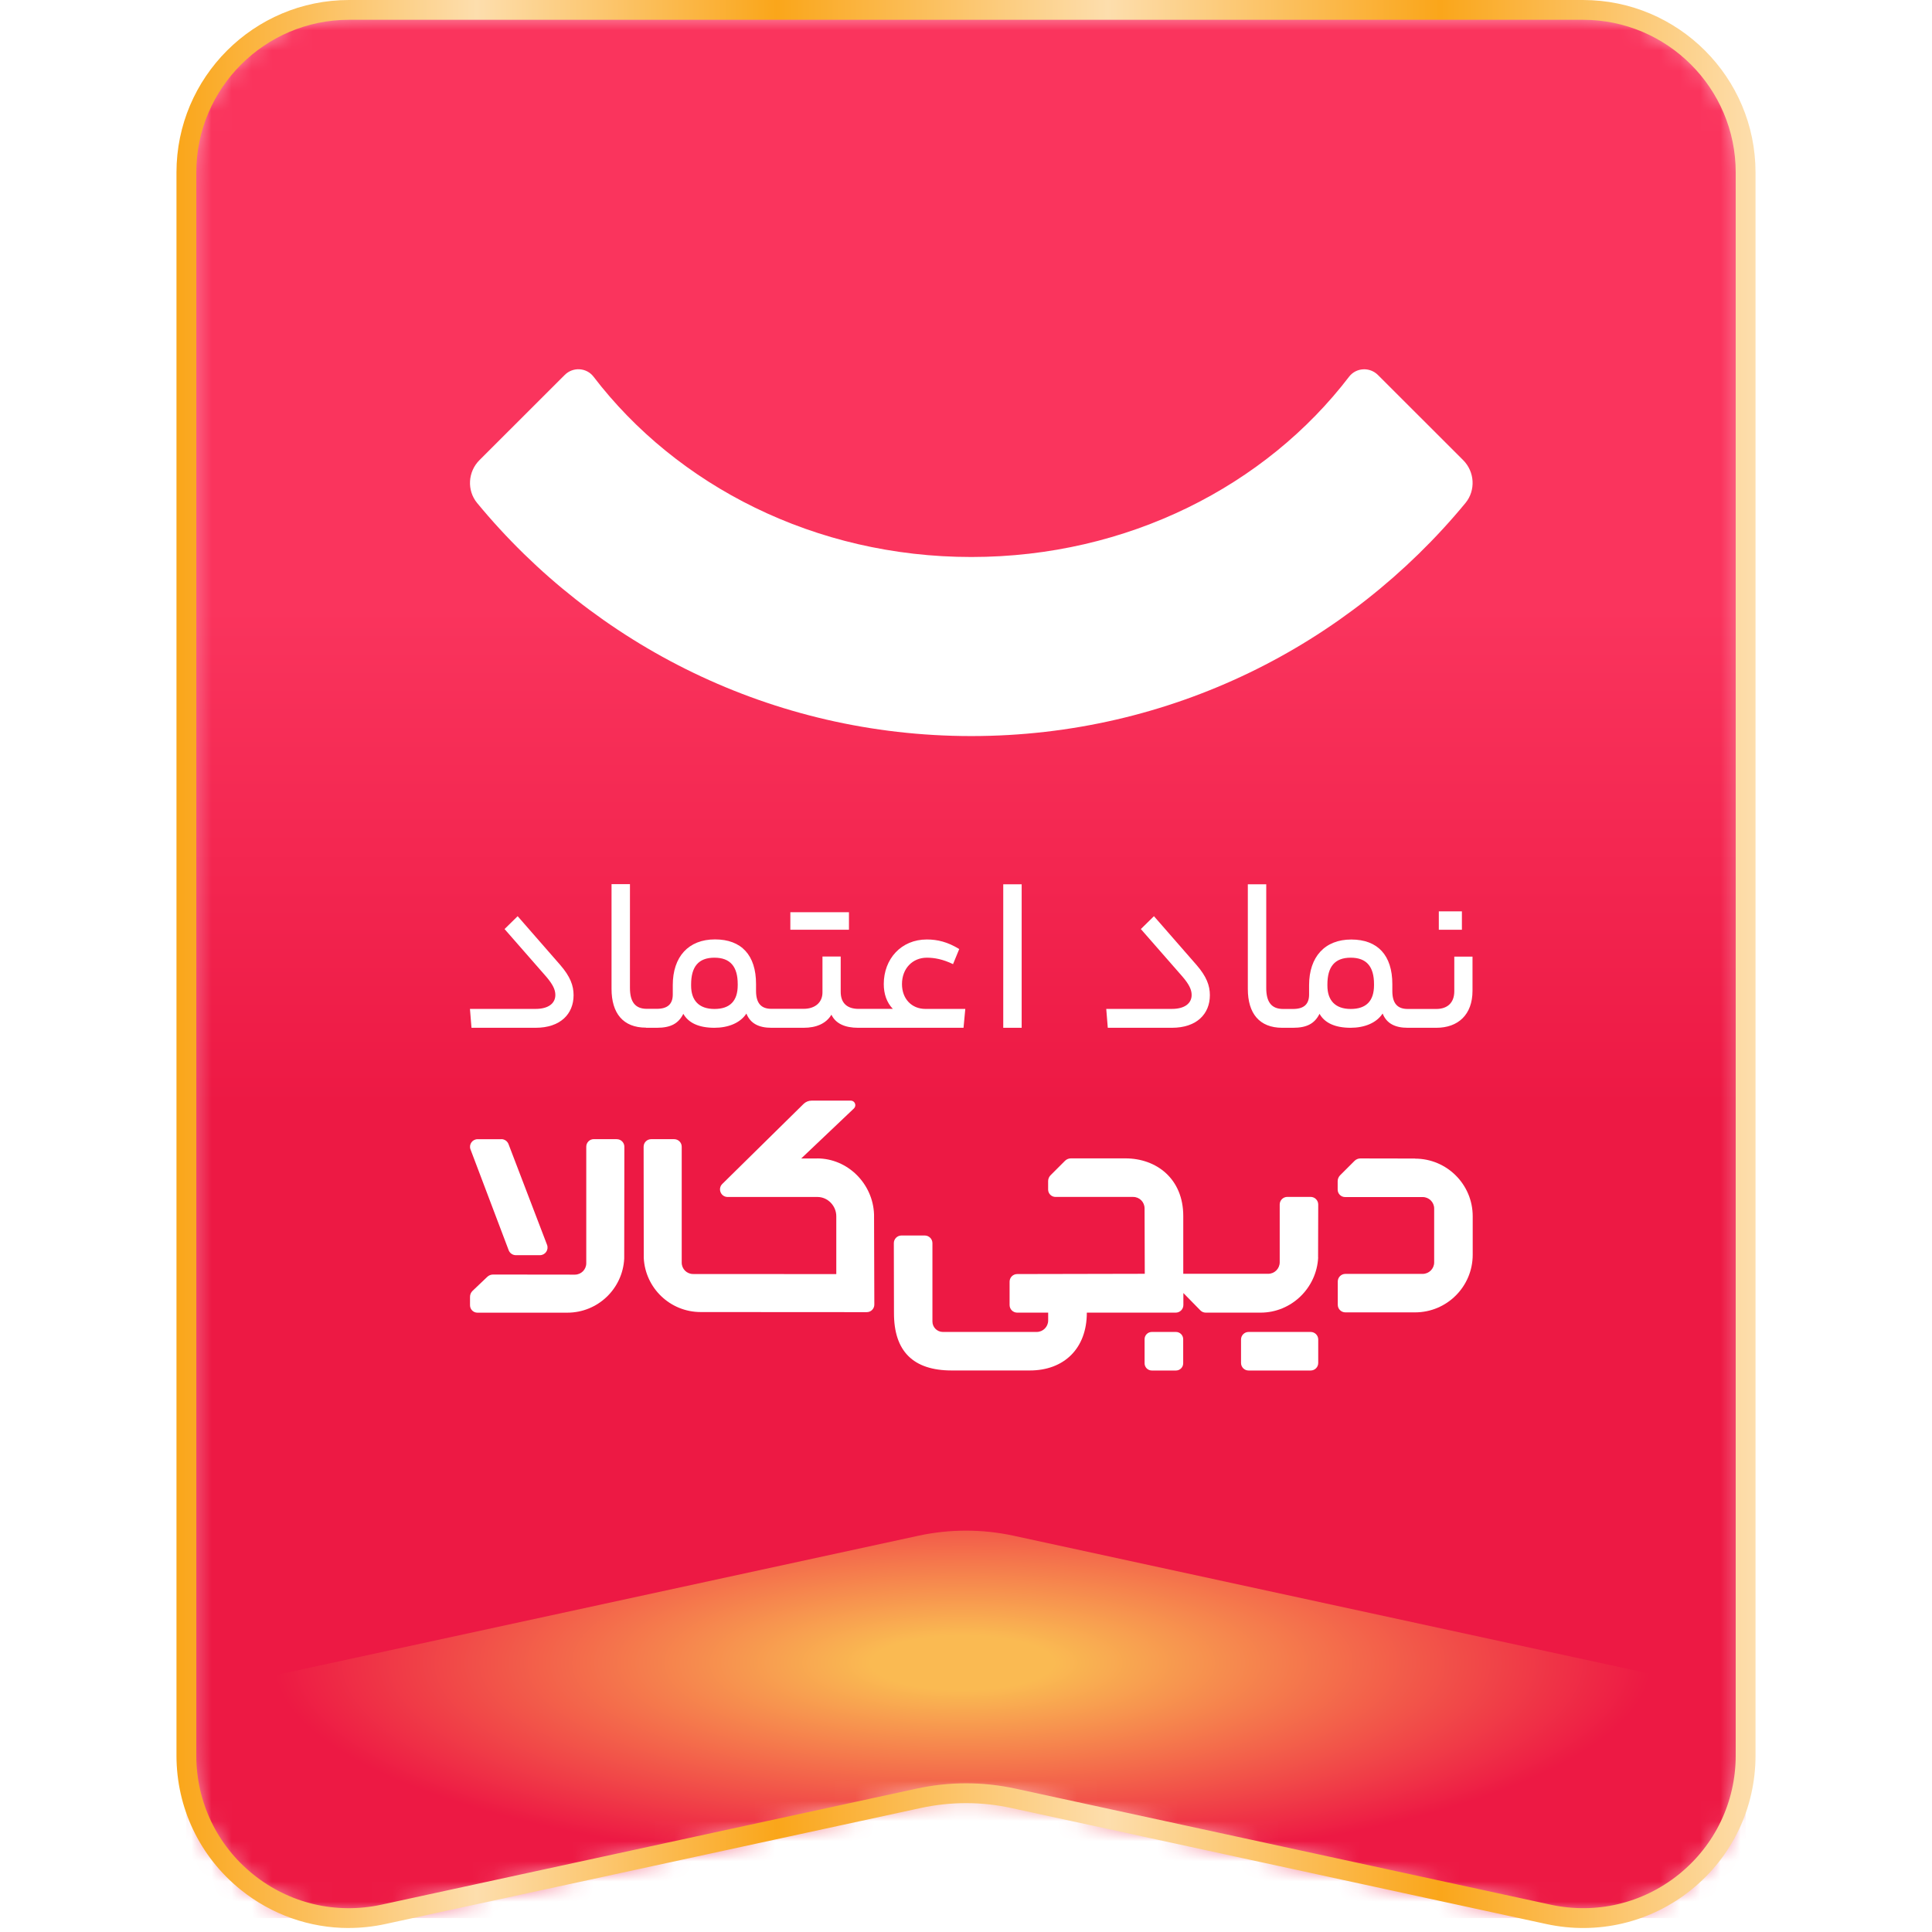 <svg width="96" height="96" viewBox="0 0 96 96" fill="none" xmlns="http://www.w3.org/2000/svg">
<rect width="96" height="96" fill="white"/>
<g clip-path="url(#clip0_744_28363)">
<mask id="mask0_744_28363" style="mask-type:luminance" maskUnits="userSpaceOnUse" x="9" y="0" width="78" height="96">
<path d="M86.738 8.566V87.236C86.738 92.383 81.98 96.215 76.945 95.125L50.358 89.362C48.804 89.025 47.197 89.025 45.642 89.362L19.054 95.127C14.018 96.22 9.261 92.387 9.261 87.238V8.566C9.263 4.107 12.879 0.494 17.342 0.494H78.659C83.12 0.494 86.738 4.109 86.738 8.566Z" fill="white"/>
</mask>
<g mask="url(#mask0_744_28363)">
<path d="M86.738 8.566V87.236C86.738 92.383 81.98 96.215 76.945 95.125L50.358 89.362C48.804 89.025 47.197 89.025 45.642 89.362L19.054 95.127C14.018 96.22 9.261 92.387 9.261 87.238V8.566C9.263 4.107 12.879 0.494 17.342 0.494H78.659C83.12 0.494 86.738 4.109 86.738 8.566Z" fill="url(#paint0_linear_744_28363)"/>
<path d="M86.738 84.195V95.308H9.261V84.195L45.642 76.308C47.197 75.973 48.804 75.973 50.358 76.308L86.738 84.195Z" fill="url(#paint1_radial_744_28363)"/>
<path d="M48.248 36.575H48.264H48.28C58.162 36.57 66.987 32.062 72.817 24.995C73.335 24.365 73.28 23.442 72.703 22.863L68.467 18.631C68.061 18.226 67.385 18.263 67.037 18.716C62.896 24.134 56.033 27.677 48.264 27.677C40.495 27.677 33.632 24.131 29.491 18.716C29.141 18.26 28.467 18.223 28.061 18.631L23.825 22.863C23.248 23.44 23.19 24.365 23.709 24.995C29.539 32.062 38.364 36.568 48.246 36.575H48.248Z" fill="white"/>
<path d="M70.308 57.567L67.598 57.562C67.489 57.562 67.383 57.606 67.306 57.683L66.588 58.4C66.512 58.479 66.468 58.583 66.468 58.692V59.113C66.468 59.314 66.632 59.481 66.836 59.481H70.691C71.005 59.481 71.263 59.736 71.263 60.05V62.728C71.263 63.042 71.005 63.299 70.691 63.299H69.22C69.217 63.299 69.213 63.299 69.21 63.299H66.852C66.644 63.299 66.473 63.468 66.473 63.679V64.832C66.473 65.042 66.642 65.211 66.852 65.211H70.313C71.895 65.211 73.178 63.929 73.178 62.348V60.434C73.178 58.854 71.895 57.572 70.313 57.572L70.308 57.567Z" fill="white"/>
<path d="M24.911 56.606H23.732C23.471 56.606 23.288 56.865 23.378 57.11L25.273 62.116C25.328 62.269 25.474 62.37 25.636 62.37H26.825C27.091 62.37 27.274 62.109 27.184 61.859L25.27 56.856C25.215 56.705 25.071 56.603 24.909 56.603L24.911 56.606Z" fill="white"/>
<path d="M58.433 66.184H57.233C57.035 66.184 56.874 66.345 56.874 66.543V67.742C56.874 67.94 57.035 68.1 57.233 68.1H58.433C58.631 68.1 58.792 67.94 58.792 67.742V66.543C58.792 66.345 58.631 66.184 58.433 66.184Z" fill="white"/>
<path d="M65.126 66.184H62.041C61.834 66.184 61.666 66.352 61.666 66.559V67.725C61.666 67.932 61.834 68.1 62.041 68.1H65.126C65.334 68.1 65.502 67.932 65.502 67.725V66.559C65.502 66.352 65.334 66.184 65.126 66.184Z" fill="white"/>
<path d="M40.605 57.563H39.813L42.439 55.071C42.574 54.925 42.472 54.689 42.273 54.689H40.332C40.181 54.689 40.035 54.749 39.929 54.853L35.889 58.831C35.65 59.07 35.819 59.477 36.155 59.477H40.619C41.135 59.477 41.555 59.921 41.555 60.435V63.309L34.439 63.305C34.126 63.305 33.874 63.053 33.874 62.74V56.98C33.874 56.772 33.705 56.605 33.499 56.605H32.357C32.148 56.605 31.981 56.772 31.981 56.98L31.988 62.506C32.062 64.004 33.299 65.195 34.817 65.195L43.069 65.2C43.278 65.2 43.445 65.031 43.445 64.825L43.431 60.347C43.38 58.827 42.134 57.561 40.6 57.561L40.605 57.563Z" fill="white"/>
<path d="M30.649 56.603H29.507C29.298 56.603 29.131 56.772 29.131 56.978V62.769C29.131 63.081 28.879 63.336 28.566 63.336L24.499 63.331C24.39 63.331 24.284 63.375 24.207 63.451L23.475 64.148C23.396 64.227 23.355 64.331 23.355 64.439V64.858C23.355 65.06 23.519 65.226 23.721 65.226H28.189C29.708 65.226 30.943 64.034 31.017 62.537L31.024 56.981C31.024 56.775 30.857 56.606 30.649 56.606V56.603Z" fill="white"/>
<path d="M65.495 62.486L65.502 59.852C65.502 59.642 65.332 59.473 65.122 59.473H63.968C63.757 59.473 63.588 59.642 63.588 59.852V62.722C63.588 63.039 63.331 63.294 63.016 63.294H58.796V60.424C58.796 58.575 57.471 57.559 55.919 57.559H53.212C53.103 57.559 52.996 57.603 52.92 57.679L52.202 58.397C52.125 58.473 52.081 58.58 52.081 58.688V59.11C52.081 59.311 52.246 59.475 52.449 59.475H56.301C56.619 59.473 56.873 59.727 56.873 60.045L56.883 63.294L50.545 63.307C50.335 63.307 50.166 63.477 50.166 63.687V64.844C50.166 65.055 50.335 65.224 50.545 65.224H52.083V65.613C52.083 65.93 51.826 66.184 51.511 66.184H46.849C46.564 66.182 46.332 65.95 46.332 65.666V61.771C46.332 61.56 46.158 61.391 45.95 61.391H44.794C44.586 61.391 44.414 61.56 44.414 61.771L44.421 65.231C44.414 67.14 45.373 68.098 47.291 68.098H51.169C52.869 68.098 54.004 67.01 54.004 65.224H58.421C58.632 65.224 58.801 65.055 58.801 64.844V64.249L58.805 64.254L59.644 65.11C59.713 65.182 59.81 65.224 59.91 65.224H62.636C64.172 65.224 65.423 63.999 65.499 62.484L65.495 62.486Z" fill="white"/>
<path d="M26.618 50.132H23.352L23.428 51.07H26.616C27.841 51.07 28.501 50.387 28.501 49.45C28.501 48.975 28.337 48.524 27.839 47.95L25.722 45.525L25.071 46.164L27.144 48.533C27.463 48.908 27.595 49.172 27.595 49.438C27.595 49.846 27.264 50.132 26.613 50.132H26.618Z" fill="white"/>
<path d="M42.184 45.328H39.272V46.198H42.184V45.328Z" fill="white"/>
<path d="M32.101 51.07H32.641C33.324 51.07 33.711 50.862 33.954 50.376C34.209 50.827 34.725 51.07 35.499 51.07C36.173 51.07 36.777 50.839 37.088 50.364C37.287 50.859 37.706 51.07 38.334 51.07H39.934C40.562 51.07 41.048 50.862 41.313 50.42C41.523 50.862 41.987 51.07 42.638 51.07H47.877L47.965 50.133H45.989C45.294 50.133 44.819 49.626 44.819 48.899C44.819 48.117 45.35 47.587 46.054 47.587C46.429 47.587 46.849 47.663 47.356 47.907L47.664 47.157C47.089 46.805 46.582 46.682 46.054 46.682C44.776 46.682 43.914 47.652 43.914 48.897C43.914 49.383 44.057 49.811 44.365 50.131H42.668C42.093 50.131 41.774 49.844 41.774 49.281V47.529H40.868V49.314C40.868 49.809 40.504 50.128 39.93 50.128H38.329C37.834 50.128 37.567 49.864 37.567 49.235V48.892C37.567 47.46 36.84 46.678 35.527 46.678C34.213 46.678 33.43 47.536 33.43 48.948V49.411C33.43 49.897 33.166 50.128 32.636 50.128H32.14C31.566 50.128 31.302 49.786 31.302 49.091V43.933H30.387V49.135C30.387 50.348 30.961 51.063 32.096 51.063L32.101 51.07ZM34.341 48.92C34.341 48.038 34.704 47.587 35.499 47.587C36.293 47.587 36.657 48.038 36.657 48.899V48.955C36.657 49.737 36.27 50.135 35.499 50.135C34.727 50.135 34.341 49.705 34.341 48.978V48.922V48.92Z" fill="white"/>
<path d="M50.766 43.94H49.851V51.07H50.766V43.94Z" fill="white"/>
<path d="M58.235 50.132H54.969L55.045 51.07H58.233C59.458 51.07 60.118 50.387 60.118 49.45C60.118 48.975 59.954 48.524 59.456 47.95L57.339 45.525L56.688 46.164L58.761 48.533C59.081 48.908 59.212 49.172 59.212 49.438C59.212 49.846 58.881 50.132 58.23 50.132H58.235Z" fill="white"/>
<path d="M72.641 45.285H71.494V46.199H72.641V45.285Z" fill="white"/>
<path d="M68.703 50.364C68.902 50.859 69.321 51.07 69.949 51.07H71.371C72.453 51.07 73.168 50.42 73.168 49.23V47.534H72.263V49.253C72.263 49.848 71.899 50.135 71.369 50.135H69.947C69.451 50.135 69.184 49.871 69.184 49.242V48.899C69.184 47.467 68.457 46.684 67.144 46.684C65.831 46.684 65.048 47.543 65.048 48.955V49.418C65.048 49.904 64.784 50.135 64.253 50.135H63.757C63.183 50.135 62.919 49.792 62.919 49.098V43.94H62.004V49.142C62.004 50.355 62.578 51.07 63.714 51.07H64.253C64.936 51.07 65.323 50.862 65.567 50.376C65.821 50.827 66.338 51.07 67.111 51.07C67.785 51.07 68.39 50.839 68.7 50.364H68.703ZM65.958 48.976V48.92C65.958 48.038 66.322 47.587 67.116 47.587C67.91 47.587 68.274 48.038 68.274 48.899V48.955C68.274 49.737 67.887 50.135 67.116 50.135C66.345 50.135 65.958 49.705 65.958 48.978V48.976Z" fill="white"/>
</g>
<path d="M17.328 95.802C15.392 95.802 13.504 95.144 11.961 93.902C9.932 92.268 8.769 89.838 8.769 87.234V8.565C8.769 3.842 12.614 0 17.342 0H78.658C83.386 0 87.231 3.842 87.231 8.565V87.234C87.231 89.838 86.068 92.268 84.039 93.902C82.01 95.536 79.388 96.156 76.84 95.605L50.254 89.84C48.76 89.516 47.243 89.516 45.746 89.84L19.158 95.602C18.549 95.734 17.935 95.8 17.326 95.8L17.328 95.802ZM17.342 0.984C13.159 0.984 9.754 4.385 9.754 8.565V87.234C9.754 89.539 10.782 91.689 12.58 93.136C14.375 94.582 16.696 95.133 18.952 94.642L45.54 88.877C47.173 88.523 48.832 88.523 50.465 88.877L77.051 94.642C79.305 95.13 81.625 94.582 83.421 93.136C85.216 91.689 86.246 89.539 86.246 87.234V8.565C86.246 4.385 82.844 0.984 78.661 0.984H17.342Z" fill="url(#paint2_linear_744_28363)"/>
</g>
<defs>
<linearGradient id="paint0_linear_744_28363" x1="48" y1="54.952" x2="48" y2="5.491" gradientUnits="userSpaceOnUse">
<stop stop-color="#ED1944"/>
<stop offset="0.5" stop-color="#FA345D"/>
</linearGradient>
<radialGradient id="paint1_radial_744_28363" cx="0" cy="0" r="1" gradientUnits="userSpaceOnUse" gradientTransform="translate(47.824 82.618) scale(41.049 12.304)">
<stop offset="0.11" stop-color="#FABA52"/>
<stop offset="0.83" stop-color="#ED1944"/>
</radialGradient>
<linearGradient id="paint2_linear_744_28363" x1="8.769" y1="47.9" x2="87.231" y2="47.9" gradientUnits="userSpaceOnUse">
<stop stop-color="#FAA61A"/>
<stop offset="0.19" stop-color="#FDDEAD"/>
<stop offset="0.38" stop-color="#FAA61A"/>
<stop offset="0.59" stop-color="#FDDEAD"/>
<stop offset="0.8" stop-color="#FAA61A"/>
<stop offset="1" stop-color="#FDDEAD"/>
</linearGradient>
<clipPath id="clip0_744_28363">
<rect width="78.462" height="96" fill="white" transform="translate(8.769)"/>
</clipPath>
</defs>
</svg>
